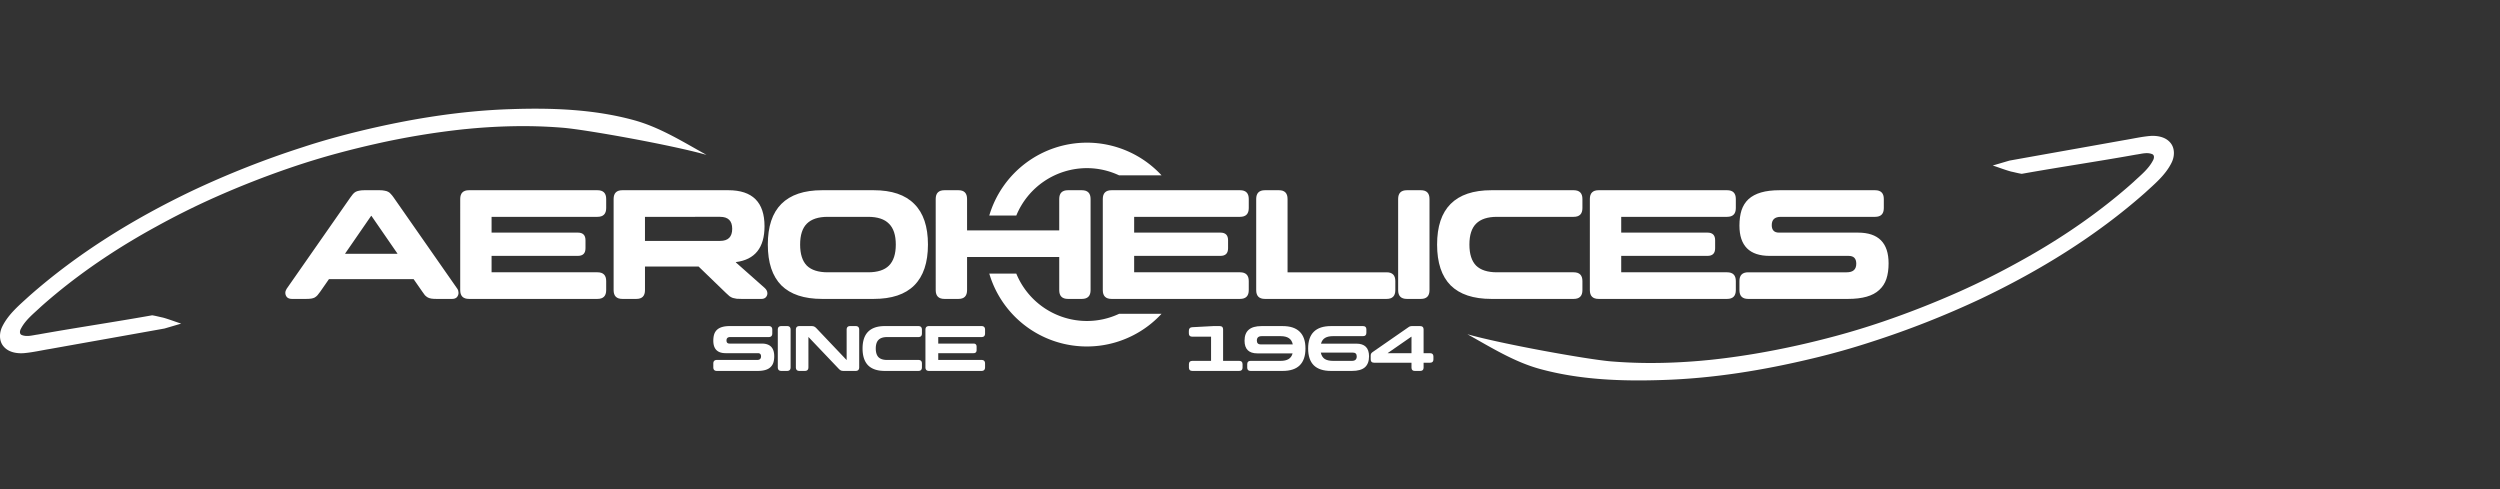 <svg viewBox="0 0 184 36" xml:space="preserve"
     xmlns="http://www.w3.org/2000/svg" fill="#fff">
  <rect x="0" y="0" width="184" height="36" fill="#333333" stroke="none"/>
  <defs>
    <path id="a" d="M185.197 35.906h502.677v64.252H185.197z"/>
  </defs>
  <path d="M79.995 10.5a7.5 7.5 0 0 0-7.184 5.361h1.99a5.622 5.622 0 0 1 5.194-3.486c.842 0 1.648.191 2.373.532v-.002h3.123a7.488 7.488 0 0 0-5.496-2.405Zm-7.183 9.639a7.487 7.487 0 0 0 12.678 2.956h-3.12c-.726.34-1.532.53-2.374.53a5.622 5.622 0 0 1-5.196-3.486z"/>
  <path d="M160.65 70q-1.173 0-1.934-.117-.703-.118-1.289-.41-.586-.353-1.054-.822-.41-.528-.937-1.29l-3.222-4.634H121.05l-3.222 4.634q-.527.762-.996 1.29-.41.47-.995.821-.528.293-1.29.41-.76.118-1.874.118h-5.272q-1.171 0-1.816-.645Q105 68.65 105 67.77q0-.704.468-1.466l23.49-33.666q.527-.762.937-1.231.47-.528.996-.822.586-.293 1.289-.41.762-.176 1.933-.176h5.565q1.113 0 1.875.176.761.117 1.288.41.586.294.996.822.469.469.996 1.231l23.49 33.666q.41.645.41 1.466 0 .88-.586 1.584-.586.645-1.757.645zm-14.411-16.716-9.548-13.841h-.118l-9.548 13.841v.118h19.214zm34.66-7.683h31.75q2.812 0 2.812 2.815v2.933q0 2.815-2.812 2.815h-31.75v6.041h38.955q3.222 0 3.222 3.226v3.343q0 3.226-3.222 3.226h-47.273q-3.221 0-3.221-3.226V33.226q0-3.226 3.221-3.226h47.273q3.222 0 3.222 3.226v3.343q0 3.226-3.222 3.226H180.9zM272.91 70q-1.055 0-1.816-.059-.762-.117-1.406-.293-.645-.235-1.23-.645-.586-.47-1.29-1.173l-10.075-9.736h-19.74v8.68q0 3.226-3.164 3.226h-5.155q-3.221 0-3.221-3.226V33.226q0-3.226 3.221-3.226h39.014q13.297 0 13.297 13.255 0 11.848-10.544 13.197v.117l10.661 9.443q.937.88.937 1.935 0 .821-.586 1.466-.585.587-1.581.587zM237.35 39.795v8.856h27.65q4.451 0 4.451-4.457 0-4.4-4.452-4.4zM302.531 70q-9.958 0-14.995-4.985-4.98-5.044-4.98-15.015 0-9.97 4.98-14.956Q292.573 30 302.532 30h18.979q9.958 0 14.937 5.044 5.038 4.985 5.038 14.956 0 9.97-5.038 15.015Q331.47 70 321.511 70zm16.93-9.795q5.213 0 7.673-2.463 2.52-2.522 2.52-7.742 0-5.22-2.52-7.683-2.46-2.522-7.673-2.522h-14.88q-5.154 0-7.673 2.522-2.46 2.463-2.46 7.683t2.46 7.742q2.519 2.463 7.674 2.463zM393.018 70q-3.222 0-3.222-3.226v-12.2h-33.917v12.2q0 3.226-3.163 3.226h-5.155q-3.222 0-3.222-3.226V33.226q0-3.226 3.222-3.226h5.155q3.163 0 3.163 3.226V44.78h33.917V33.226q0-3.226 3.222-3.226h5.096q3.222 0 3.222 3.226v33.548q0 3.226-3.222 3.226zm24.35-24.399h31.75q2.812 0 2.812 2.815v2.933q0 2.815-2.812 2.815h-31.75v6.041h38.955q3.222 0 3.222 3.226v3.343q0 3.226-3.222 3.226H409.05q-3.221 0-3.221-3.226V33.226q0-3.226 3.221-3.226h47.273q3.222 0 3.222 3.226v3.343q0 3.226-3.222 3.226H417.37zM465.503 70q-3.222 0-3.222-3.226V33.226q0-3.226 3.222-3.226h5.155q3.163 0 3.163 3.226v26.98h36.436q3.222 0 3.222 3.225v3.343q0 3.226-3.222 3.226zm52.235 0q-3.222 0-3.222-3.226V33.226q0-3.226 3.222-3.226h5.154q3.164 0 3.164 3.226v33.548q0 3.226-3.164 3.226zm31.087 0q-9.958 0-14.996-4.985-4.98-5.044-4.98-15.015 0-9.97 4.98-14.956Q538.866 30 548.824 30h30.285q3.222 0 3.222 3.226v3.343q0 3.226-3.222 3.226h-28.235q-5.155 0-7.674 2.522-2.46 2.463-2.46 7.683t2.46 7.742q2.52 2.463 7.674 2.463h28.235q3.222 0 3.222 3.226v3.343q0 3.226-3.222 3.226zm47.782-24.399h31.75q2.812 0 2.812 2.815v2.933q0 2.815-2.812 2.815h-31.75v6.041h38.955q3.222 0 3.222 3.226v3.343q0 3.226-3.222 3.226h-47.273q-3.222 0-3.222-3.226V33.226q0-3.226 3.222-3.226h47.273q3.222 0 3.222 3.226v3.343q0 3.226-3.222 3.226h-38.955zm54.636 8.563q-11.13 0-11.13-11.143 0-3.226.762-5.631.82-2.463 2.577-4.106 1.816-1.642 4.628-2.463 2.812-.821 6.854-.821h35.088q3.222 0 3.222 3.226v3.343q0 3.226-3.222 3.226h-34.678q-3.34 0-3.34 3.05 0 2.756 2.695 2.756h29.055q11.247 0 11.247 11.32 0 3.284-.82 5.748-.82 2.404-2.636 4.047-1.757 1.642-4.627 2.463-2.87.821-6.913.821h-36.67q-3.222 0-3.222-3.226v-3.343q0-3.226 3.222-3.226h36.26q3.515 0 3.515-3.167 0-2.874-2.812-2.874z"
        aria-label="AEROHELICES"
        transform="matrix(.2 0 0 .2 0 8)"/>
  <path d="M264.566 75.318c-1.1 0-2.033.114-2.798.34-.766.226-1.397.564-1.891 1.016a4.006 4.006 0 0 0-1.053 1.693c-.207.661-.31 1.435-.31 2.322 0 3.065 1.514 4.598 4.545 4.598h11.867c.765 0 1.148.395 1.148 1.186 0 .87-.478 1.306-1.435 1.306h-14.81c-.878 0-1.315.443-1.315 1.33v1.38c0 .886.437 1.33 1.314 1.33h14.979c1.1 0 2.042-.113 2.824-.339.781-.225 1.412-.564 1.89-1.015a3.916 3.916 0 0 0 1.077-1.67c.223-.677.334-1.468.334-2.371 0-3.113-1.531-4.67-4.594-4.67H264.47c-.734 0-1.102-.379-1.102-1.137 0-.839.456-1.258 1.365-1.258h14.164c.878 0 1.317-.443 1.317-1.33V76.65c0-.887-.44-1.332-1.317-1.332zm18.995 0c-.878 0-1.315.445-1.315 1.332v13.838c0 .887.437 1.33 1.315 1.33h2.105c.861 0 1.293-.443 1.293-1.33V76.65c0-.887-.432-1.332-1.293-1.332zm6.648 0c-.877 0-1.314.445-1.314 1.332v13.838c0 .887.437 1.33 1.314 1.33h1.986c.878 0 1.317-.443 1.317-1.33V79.36h.047l11.03 11.588c.288.307.558.533.813.678.256.129.623.193 1.102.193h4.379c.877 0 1.316-.443 1.316-1.33V76.65c0-.887-.439-1.332-1.316-1.332h-1.986c-.878 0-1.317.445-1.317 1.332v11.13h-.047l-11.006-11.59c-.287-.307-.559-.524-.814-.653-.255-.145-.621-.219-1.1-.219zm31.39 0c-2.711 0-4.755.695-6.126 2.082-1.356 1.371-2.034 3.426-2.034 6.168s.678 4.809 2.034 6.196c1.371 1.37 3.415 2.054 6.127 2.054h12.369c.877 0 1.316-.443 1.316-1.33V89.11c0-.887-.439-1.33-1.316-1.33h-11.533c-1.404 0-2.45-.338-3.135-1.015-.67-.694-1.004-1.76-1.004-3.196 0-1.435.334-2.49 1.004-3.168.686-.693 1.73-1.04 3.135-1.04h11.533c.877 0 1.316-.444 1.316-1.33v-1.38c0-.887-.439-1.332-1.316-1.332zm16.292 0c-.878 0-1.317.445-1.317 1.332v13.838c0 .887.44 1.33 1.317 1.33h19.308c.878 0 1.317-.443 1.317-1.33V89.11c0-.887-.44-1.33-1.317-1.33h-15.912v-2.492h12.969c.766 0 1.148-.388 1.148-1.162v-1.209c0-.774-.382-1.162-1.148-1.162h-12.969v-2.395H357.2c.878 0 1.317-.443 1.317-1.33V76.65c0-.887-.44-1.332-1.317-1.332z"
        transform="matrix(.2 0 0 .2 .797 8.936)"/>
  <path d="M438.78 96.5q-1.255 0-1.255-1.21v-1.258q0-1.234 1.255-1.234h6.89v-8.903h-6.94q-1.23 0-1.23-1.234v-.895q0-1.282 1.206-1.355L446.48 80h2.387q1.23 0 1.23 1.21v11.588h5.906q1.255 0 1.255 1.234v1.258q0 1.21-1.255 1.21zm32.476-3.702q1.846 0 2.929-.653 1.082-.653 1.476-2.056v-.049h-12.967q-4.7 0-4.7-4.669 0-2.686 1.525-4.016Q461.045 80 464.27 80h7.75q4.183 0 6.275 2.08 2.116 2.057 2.116 6.17 0 4.113-2.116 6.194-2.092 2.056-6.275 2.056h-11.81q-1.231 0-1.231-1.21v-1.258q0-1.234 1.23-1.234zm4.479-6.096q-.345-1.573-1.452-2.275-1.083-.725-3.027-.725h-6.938q-1.797 0-1.797 1.62 0 1.428 1.452 1.428h11.762zm14.81-3q-1.846 0-2.929.653-1.082.653-1.476 2.056v.049h12.967q4.7 0 4.7 4.669 0 2.686-1.525 4.04-1.526 1.331-4.75 1.331h-7.75q-4.183 0-6.3-2.056-2.09-2.081-2.09-6.194 0-4.113 2.09-6.17 2.117-2.08 6.3-2.08h11.81q1.231 0 1.231 1.21v1.258q0 1.234-1.23 1.234zm-4.479 6.096q.345 1.573 1.427 2.299 1.108.701 3.052.701h6.938q1.797 0 1.797-1.62 0-1.428-1.452-1.428h-11.762zm37.817 3.678v1.814q0 1.21-1.255 1.21h-1.969q-1.23 0-1.23-1.21v-1.814h-13.78q-1.23 0-1.23-1.21v-1.451q0-.412.148-.678.148-.266.492-.532l13.361-9.266q.197-.145.443-.242.27-.097.59-.097h3.175q1.255 0 1.255 1.21v8.758h2.387q1.23 0 1.23 1.234v1.064q0 1.21-1.23 1.21zm-4.454-9.58h-.05l-8.685 6.023v.049h8.735z"
        aria-label="1964"
        transform="matrix(.2 0 0 .2 0 8)"/>
  <path d="M46.668 8.847c-2.928-.804-6.03-.919-9.072-.814-3.716.118-7.403.72-11.014 1.589-1.444.349-2.878.742-4.29 1.208a67.424 67.424 0 0 0-8.104 3.192c-4.325 2.063-8.453 4.6-12.053 7.78-.722.662-1.505 1.31-1.952 2.201-.242.467-.274 1.093.09 1.506.354.413.934.516 1.45.486.67-.055 1.318-.209 1.974-.315 2.802-.502 5.605-.997 8.407-1.5l1.231-.362c-.451-.144-.894-.321-1.35-.445-.262-.053-.524-.127-.785-.167-2.803.5-5.617.914-8.423 1.417-.383.05-.78.184-1.16.04-.203-.068-.164-.318-.08-.464.33-.643.914-1.098 1.43-1.585.37-.334.729-.64 1.116-.961 2.286-1.891 4.774-3.53 7.374-4.953a56.606 56.606 0 0 1 4.318-2.156 67.167 67.167 0 0 1 5.646-2.216c1.132-.385 2.3-.743 3.465-1.056.89-.24 1.824-.471 2.72-.672a56.957 56.957 0 0 1 6.583-1.093c.205-.018.482-.046.687-.064 1.29-.11 2.583-.167 3.877-.159a35.994 35.994 0 0 1 2.696.12c1.735.146 8.038 1.28 10.551 1.996-1.752-.974-3.433-2.031-5.332-2.553ZM113.332 27.153c2.928.804 6.03.919 9.072.814 3.716-.118 7.403-.72 11.014-1.589a54.686 54.686 0 0 0 4.29-1.208 67.424 67.424 0 0 0 8.104-3.192c4.325-2.063 8.453-4.6 12.053-7.78.722-.662 1.505-1.31 1.952-2.201.242-.467.274-1.093-.09-1.506-.354-.413-.934-.516-1.45-.486-.67.055-1.318.209-1.974.315-2.802.502-5.605.997-8.407 1.5l-1.231.362c.451.144.894.321 1.35.445.262.053.524.127.785.167 2.803-.5 5.617-.914 8.423-1.417.383-.05.78-.184 1.16-.04.203.068.164.318.08.464-.33.643-.914 1.098-1.43 1.585-.37.334-.729.64-1.116.961-2.286 1.891-4.774 3.53-7.374 4.953a56.606 56.606 0 0 1-4.318 2.156 67.167 67.167 0 0 1-5.646 2.216c-1.132.385-2.3.743-3.465 1.056-.89.24-1.824.471-2.72.672-2.171.486-4.369.864-6.583 1.093-.205.018-.482.046-.687.064-1.29.11-2.583.167-3.877.159a35.995 35.995 0 0 1-2.696-.12c-1.735-.146-8.038-1.28-10.551-1.996 1.752.974 3.433 2.031 5.332 2.553z"/>
</svg>
